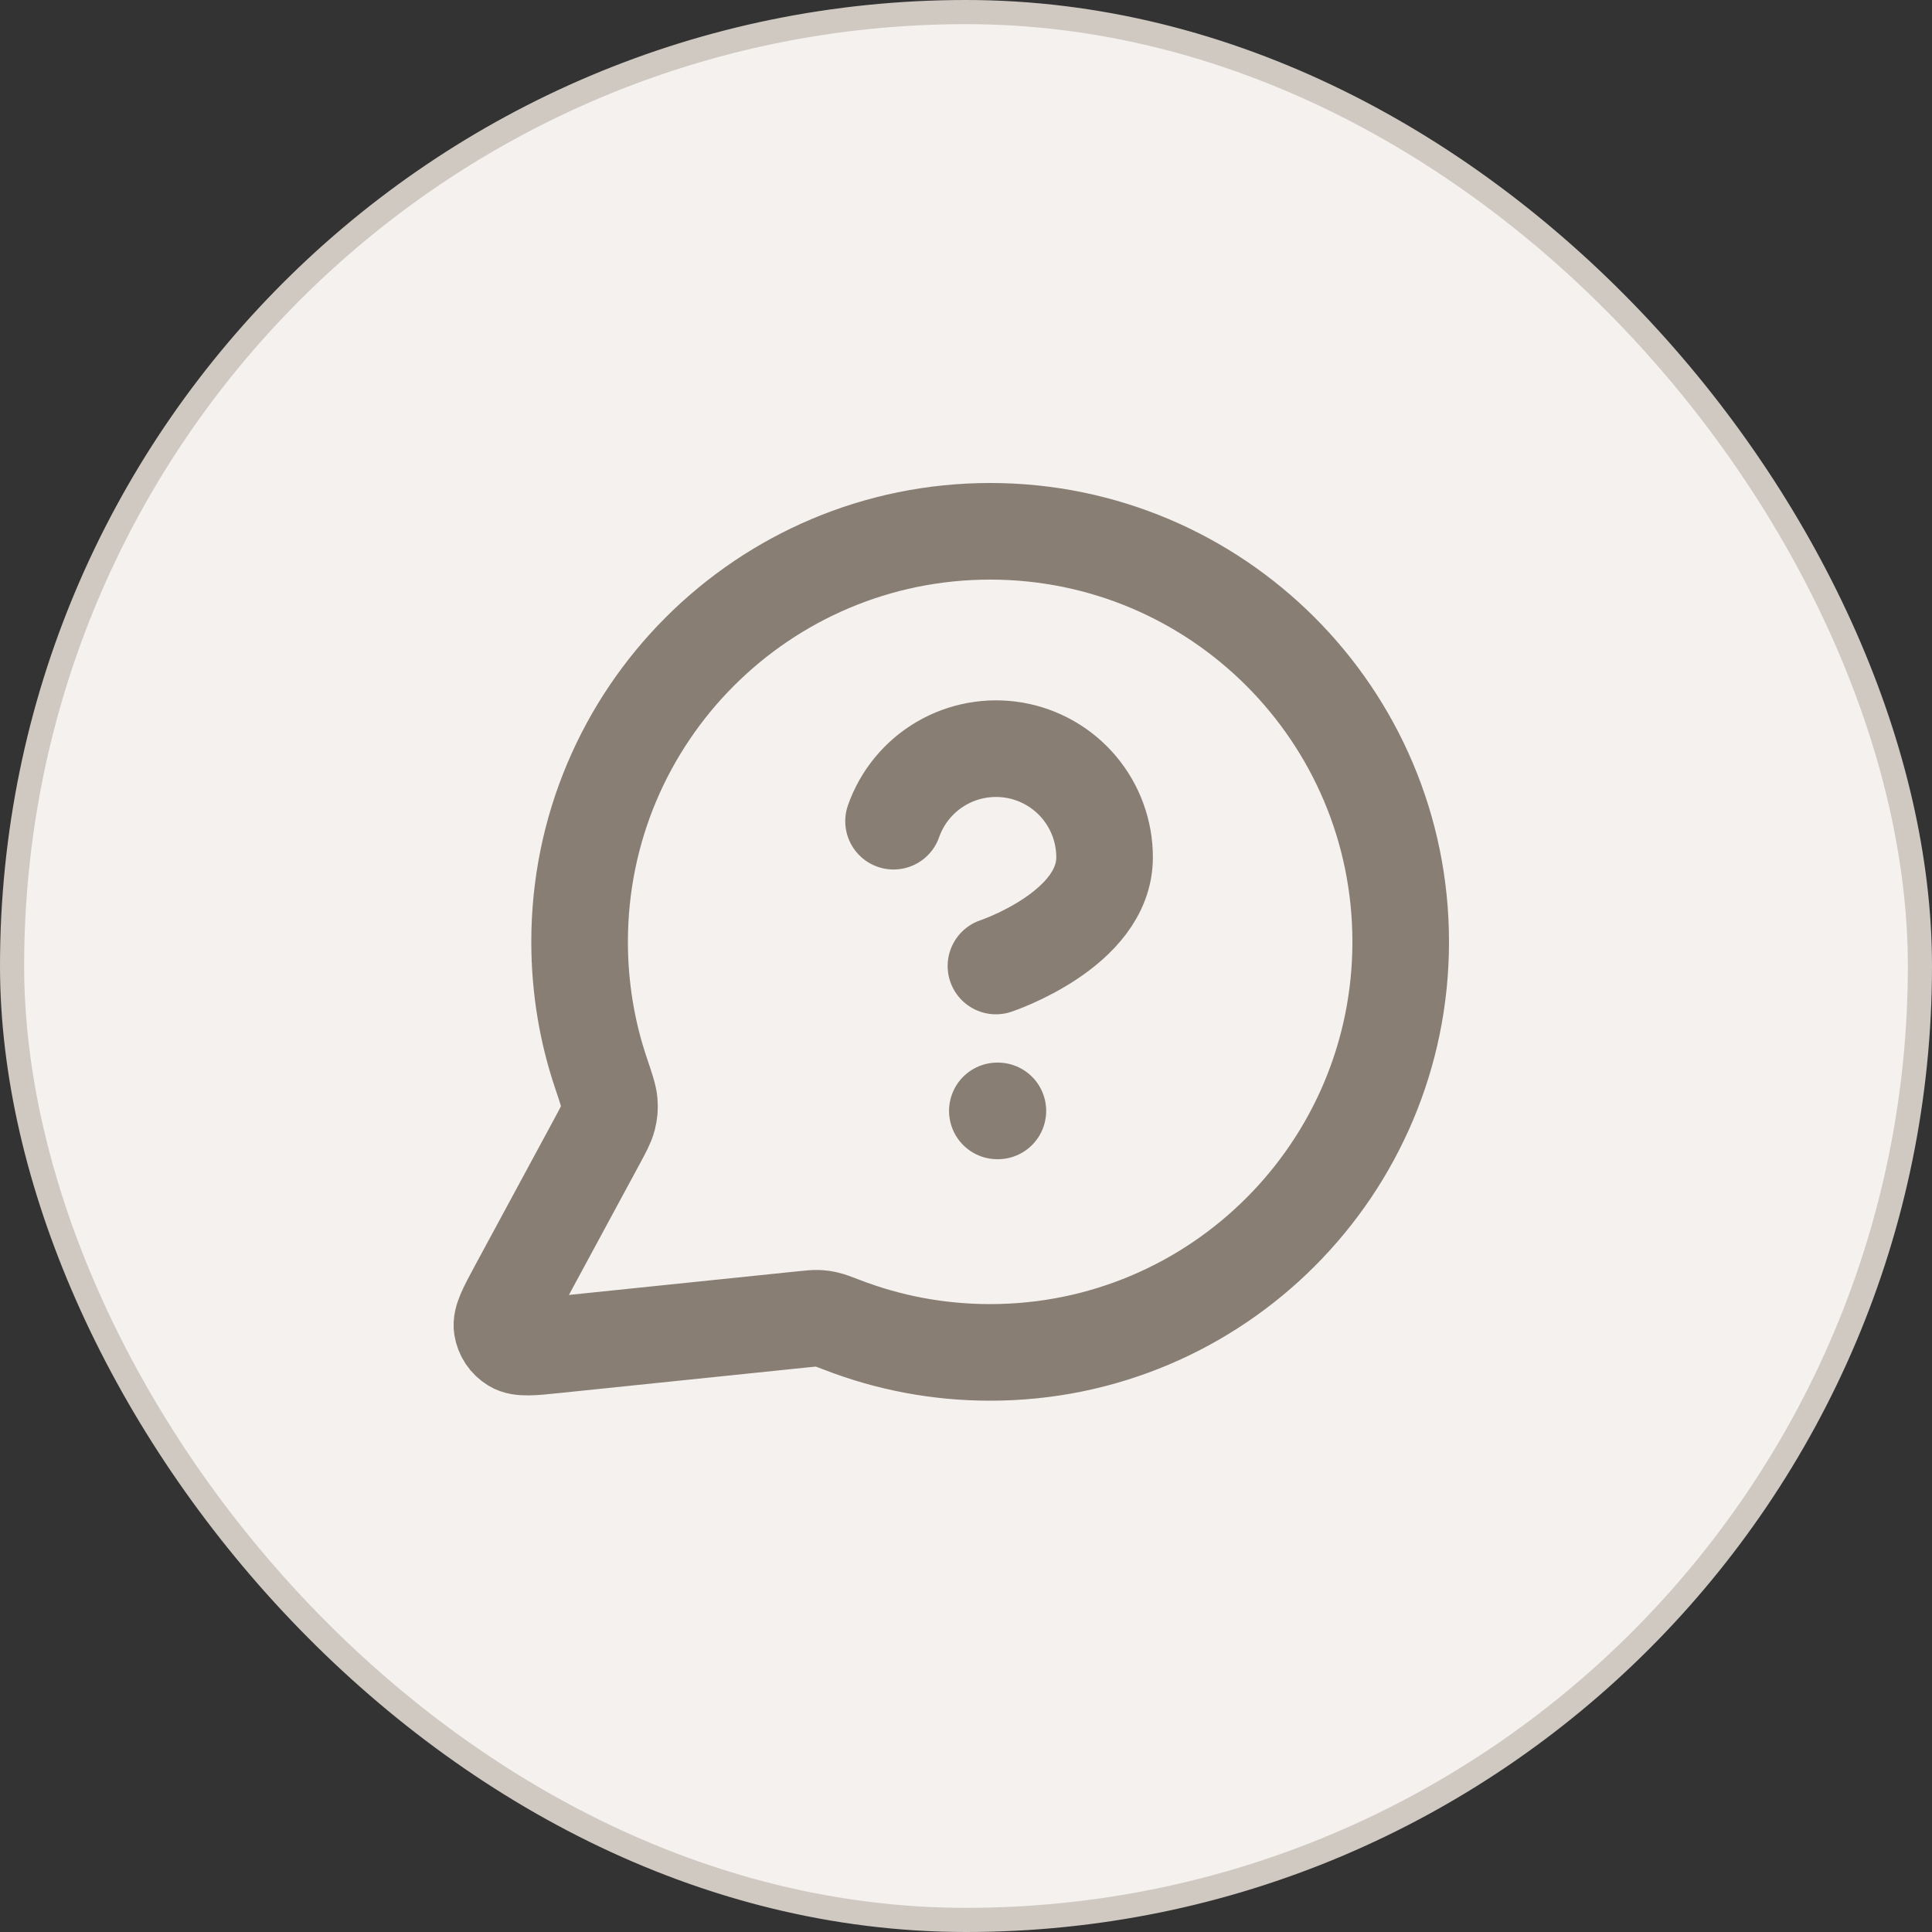 <svg width="40" height="40" viewBox="0 0 40 40" fill="none" xmlns="http://www.w3.org/2000/svg">
<rect x="0" y="0" width="40" height="40" fill="#333333" stroke="none"/>
<rect x="0.25" y="0.25" width="39.5" height="39.5" rx="19.75" fill="#F4F1EE"/>
<rect x="0.25" y="0.25" width="39.5" height="39.5" rx="19.75" stroke="#D0C9C2" stroke-width="0.5"/>
<path d="M18.5 17.002C18.676 16.501 19.024 16.079 19.481 15.81C19.939 15.541 20.477 15.443 21.001 15.532C21.524 15.622 21.999 15.894 22.341 16.3C22.683 16.707 22.87 17.221 22.869 17.752C22.869 19.251 20.62 20 20.62 20M20.649 23H20.66M20.5 28C25.194 28 29 24.194 29 19.5C29 14.806 25.194 11 20.5 11C15.805 11 12 14.806 12 19.5C12 20.45 12.155 21.364 12.443 22.217C12.551 22.538 12.605 22.698 12.615 22.821C12.625 22.943 12.617 23.029 12.587 23.147C12.557 23.267 12.489 23.392 12.355 23.641L10.719 26.668C10.486 27.1 10.369 27.316 10.395 27.483C10.418 27.628 10.503 27.756 10.629 27.832C10.773 27.92 11.017 27.895 11.505 27.844L16.626 27.315C16.781 27.299 16.859 27.291 16.93 27.294C16.999 27.296 17.048 27.303 17.116 27.319C17.185 27.334 17.271 27.368 17.445 27.434C18.393 27.8 19.423 28 20.5 28Z" stroke="#887E73" stroke-width="2" stroke-linecap="round" stroke-linejoin="round"/>
</svg>
